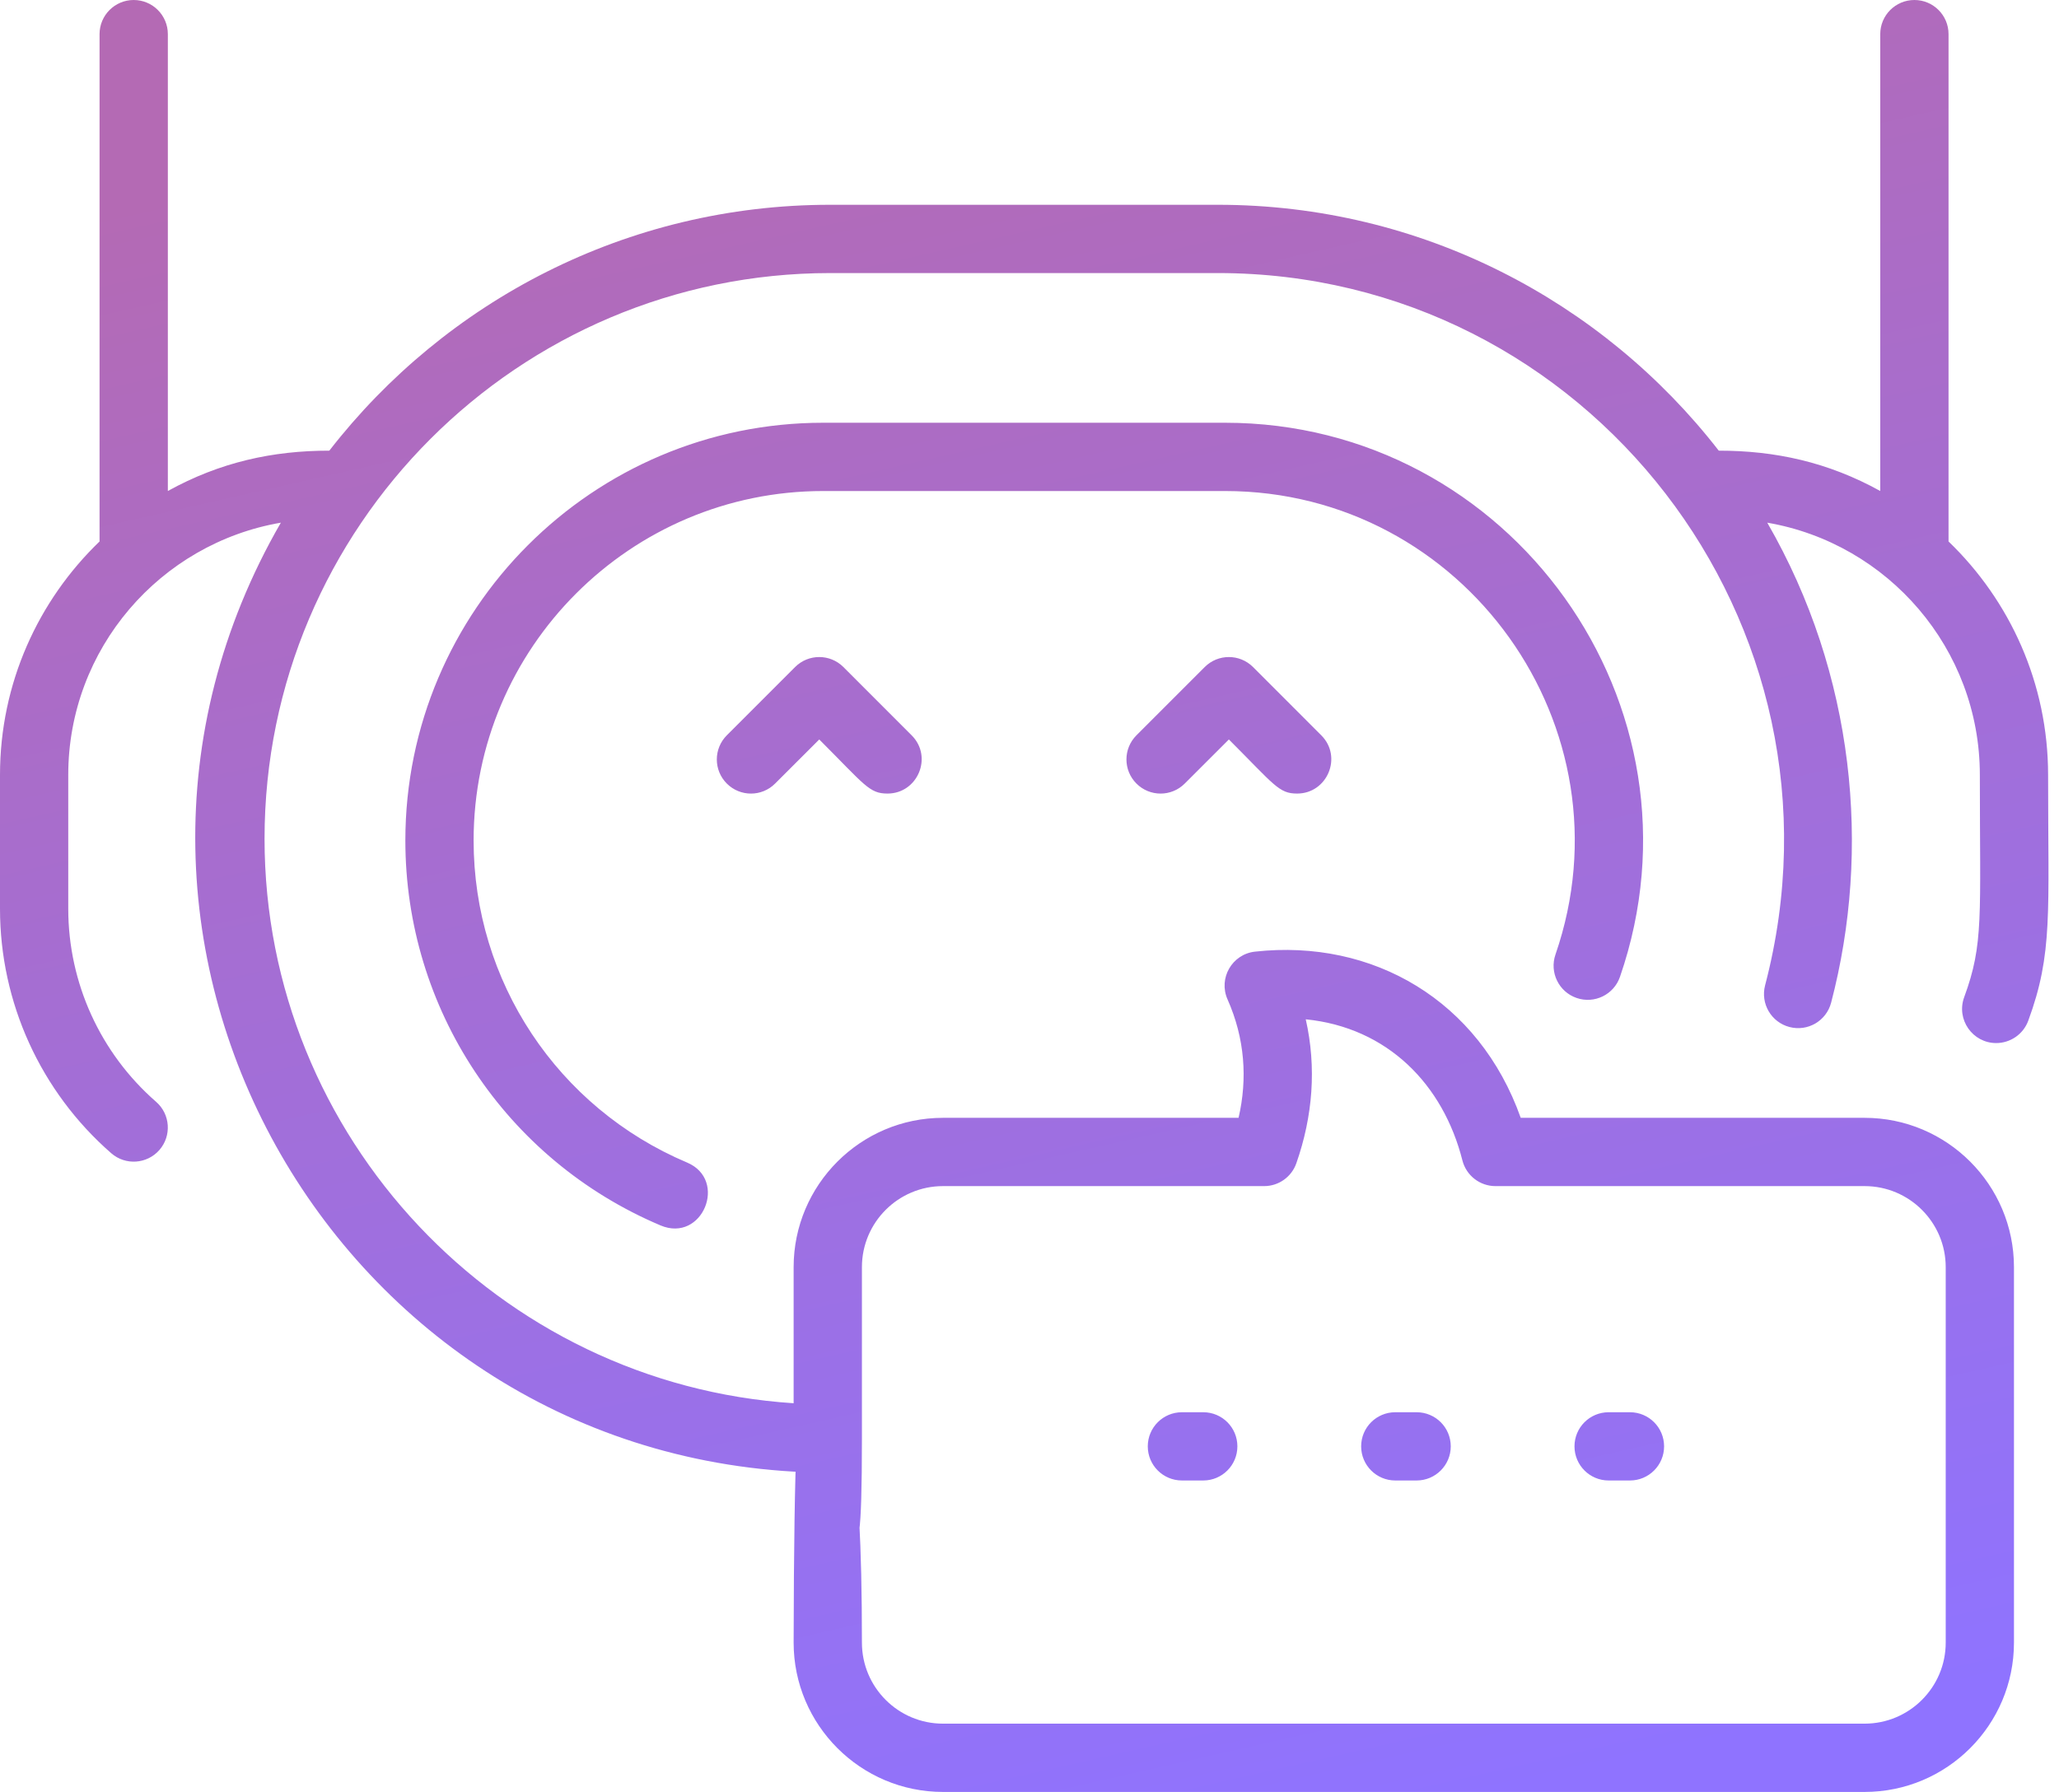 <svg width="54" height="47" viewBox="0 0 54 47" fill="none" xmlns="http://www.w3.org/2000/svg">
<path d="M53.714 20.325C53.714 23.949 53.844 25.004 53.194 26.771C53.061 27.133 52.718 27.358 52.353 27.358C51.733 27.358 51.298 26.738 51.514 26.153C52.03 24.749 51.924 24.048 51.924 20.325C51.924 17.011 49.51 14.252 46.349 13.709C48.648 17.691 49.076 22.287 48.024 26.298C47.899 26.777 47.41 27.063 46.931 26.937C46.453 26.812 46.167 26.323 46.292 25.844C48.78 16.356 41.623 7.162 31.939 7.162H21.776C13.594 7.162 6.938 13.818 6.938 21.999C6.938 29.831 13.09 36.305 20.814 36.805V33.236C20.814 31.076 22.571 29.319 24.731 29.319H32.483C32.72 28.294 32.649 27.238 32.194 26.213C31.948 25.66 32.312 25.026 32.914 24.96C36.01 24.619 38.793 26.246 39.883 29.319H48.902C51.062 29.319 52.819 31.076 52.819 33.236V43.083C52.819 45.243 51.062 47 48.902 47H24.731C22.571 47 20.814 45.243 20.814 43.083C20.834 32.843 21.209 37.041 21.704 37.041C22.198 37.041 22.605 37.732 22.605 43.083C22.605 44.256 23.558 45.209 24.731 45.209H48.902C50.075 45.209 51.029 44.256 51.029 43.083V33.236C51.029 32.063 50.075 31.11 48.902 31.11H39.22C38.811 31.11 38.453 30.831 38.353 30.434C37.849 28.447 36.395 26.951 34.245 26.735C34.531 27.998 34.43 29.278 33.998 30.511C33.873 30.869 33.534 31.11 33.154 31.11H24.731C23.558 31.11 22.605 32.063 22.605 33.236V37.732C22.605 43.083 22.217 38.627 21.704 38.627C8.957 38.544 0.988 24.752 7.366 13.709C4.204 14.252 1.79 17.011 1.79 20.325V23.836C1.79 25.777 2.63 27.622 4.094 28.899C4.467 29.224 4.506 29.789 4.181 30.162C3.856 30.534 3.291 30.573 2.918 30.248C1.064 28.631 0 26.294 0 23.836V20.325C0 17.922 1.003 15.75 2.611 14.202V0.895C2.611 0.401 3.012 0 3.506 0C4.001 0 4.402 0.401 4.402 0.895V12.878C5.773 12.12 7.155 11.82 8.637 11.82C11.681 7.899 16.439 5.371 21.775 5.371H31.939C37.276 5.371 42.033 7.899 45.077 11.82C46.553 11.82 47.936 12.117 49.312 12.878V0.895C49.312 0.401 49.713 0 50.208 0C50.702 0 51.103 0.401 51.103 0.895V14.202C52.711 15.75 53.714 17.922 53.714 20.325ZM20.853 17.495L19.062 19.286C18.712 19.636 18.712 20.202 19.062 20.552C19.412 20.902 19.979 20.902 20.328 20.552L21.486 19.395C22.688 20.597 22.796 20.814 23.276 20.814C24.067 20.814 24.475 19.852 23.909 19.286L22.119 17.495C21.769 17.146 21.202 17.146 20.853 17.495ZM31.596 17.495L29.805 19.286C29.455 19.636 29.455 20.202 29.805 20.552C30.155 20.902 30.721 20.902 31.071 20.552L32.229 19.395C33.431 20.597 33.539 20.814 34.019 20.814C34.809 20.814 35.218 19.852 34.652 19.286L32.862 17.495C32.512 17.146 31.945 17.146 31.596 17.495ZM41.348 26.175C41.815 26.337 42.325 26.089 42.486 25.621C44.944 18.5 39.619 11.088 32.127 11.088H21.588C15.546 11.088 10.631 16.004 10.631 22.045C10.631 26.459 13.258 30.421 17.323 32.141C18.423 32.606 19.1 30.948 18.02 30.492C14.619 29.053 12.421 25.738 12.421 22.045C12.421 16.991 16.534 12.879 21.588 12.879H32.127C38.4 12.879 42.848 19.085 40.794 25.037C40.633 25.504 40.881 26.014 41.348 26.175ZM31.557 38.831C32.051 38.831 32.452 38.43 32.452 37.936C32.452 37.441 32.051 37.041 31.557 37.041H30.998C30.503 37.041 30.102 37.441 30.102 37.936C30.102 38.43 30.503 38.831 30.998 38.831H31.557ZM37.152 38.831C37.647 38.831 38.048 38.43 38.048 37.936C38.048 37.441 37.647 37.041 37.152 37.041H36.593C36.099 37.041 35.698 37.441 35.698 37.936C35.698 38.43 36.099 38.831 36.593 38.831H37.152ZM42.748 38.831C43.242 38.831 43.643 38.43 43.643 37.936C43.643 37.441 43.242 37.041 42.748 37.041H42.188C41.694 37.041 41.293 37.441 41.293 37.936C41.293 38.43 41.694 38.831 42.188 38.831H42.748Z" fill="url(#paint0_linear_36_397)"/>
<defs>
<linearGradient id="paint0_linear_36_397" x1="26.862" y1="3.60186e-07" x2="37.641" y2="47.492" gradientUnits="userSpaceOnUse">
<stop stop-color="#B46AB4"/>
<stop offset="1" stop-color="#8F73FF"/>
</linearGradient>
</defs>
</svg>
